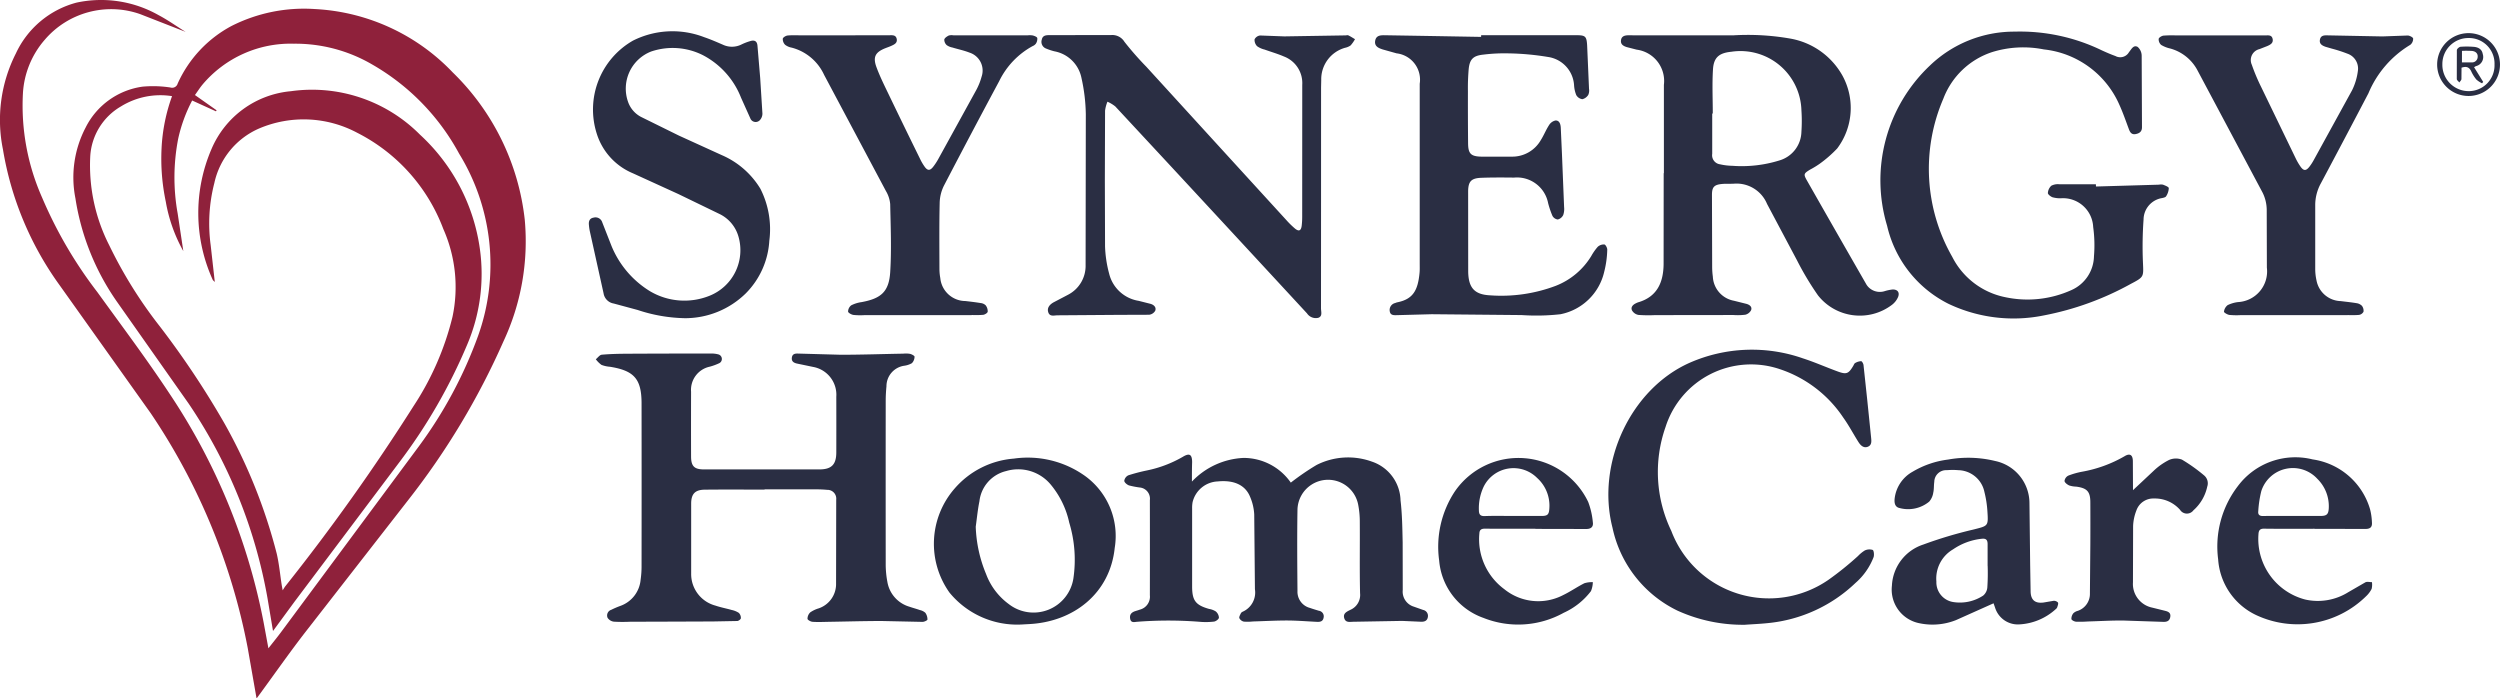 <svg xmlns="http://www.w3.org/2000/svg" width="400" height="111.756" xmlns:v="https://vecta.io/nano"><path d="M29.697 5.1l-7.27-2.84C16.974.342 10.902 1.977 7.15 6.375a14.29 14.29 0 0 0-3.482 8.567 36.28 36.28 0 0 0 3.09 16.72 69.14 69.14 0 0 0 8.816 15.073c3.9 5.4 7.917 10.739 11.584 16.3A99.64 99.64 0 0 1 42.197 99.68l.748 4.051c.809-1.037 1.523-1.9 2.185-2.808l21.861-29.476a69.52 69.52 0 0 0 9.5-17.7c3.464-9.677 2.35-20.403-3.031-29.16a36.38 36.38 0 0 0-13.9-14.264c-3.805-2.225-8.143-3.376-12.551-3.33a18.42 18.42 0 0 0-14.6 6.532c-.436.525-.8 1.106-1.218 1.681l3.463 2.44-.1.166-3.807-1.732c-1.018 1.932-1.771 3.993-2.239 6.126-.769 3.955-.795 8.019-.076 11.983l.9 5.989a24.83 24.83 0 0 1-2.806-7.91c-.591-2.802-.818-5.669-.676-8.53.137-2.853.703-5.67 1.679-8.355-2.827-.447-5.721.132-8.159 1.633a9.9 9.9 0 0 0-4.929 7.971c-.257 4.944.794 9.868 3.046 14.277a71.34 71.34 0 0 0 8.075 12.945 140.33 140.33 0 0 1 10.306 15.454c3.711 6.573 6.538 13.606 8.408 20.919.381 1.626.533 3.31.79 4.965.032.205.072.409.16.906.225-.346.314-.514.428-.657 7.344-9.226 14.187-18.84 20.5-28.8 2.885-4.371 4.996-9.205 6.242-14.291a22.92 22.92 0 0 0-1.468-14.074 28.46 28.46 0 0 0-13.8-15.4c-4.853-2.58-10.612-2.828-15.669-.674-3.66 1.589-6.329 4.846-7.169 8.747a25.89 25.89 0 0 0-.583 9.91l.661 5.911c-.19-.209-.3-.268-.331-.354a25.86 25.86 0 0 1-.19-20.94 15.28 15.28 0 0 1 12.7-9.238c7.593-1.066 15.243 1.509 20.647 6.948 5.204 4.78 8.588 11.217 9.576 18.214a28.87 28.87 0 0 1-2.01 15.364c-2.842 6.76-6.525 13.134-10.963 18.972l-16.689 22.2-3.427 4.67-.883-5.267c-1.972-11.149-6.272-21.756-12.621-31.13L18.808 48.412a39.25 39.25 0 0 1-6.743-16.693 17.2 17.2 0 0 1 1.637-11.315c1.774-3.55 5.185-5.997 9.117-6.541a18.32 18.32 0 0 1 4.437.135.92.92 0 0 0 1.169-.621 19.49 19.49 0 0 1 8.656-9.24c4.106-2.069 8.692-2.998 13.28-2.69 8.382.424 16.282 4.051 22.067 10.131A38.8 38.8 0 0 1 83.96 35.145c.613 6.696-.57 13.435-3.427 19.522A118.69 118.69 0 0 1 65.304 80.02l-16.562 21.264c-2.475 3.208-4.8 6.528-7.19 9.794l-.5.678-1.414-8.062a100.95 100.95 0 0 0-15.524-37.58L9.549 45.646A51.33 51.33 0 0 1 .471 23.901 23.5 23.5 0 0 1 2.54 8.552 14.89 14.89 0 0 1 12.248.418c4.469-.963 9.137-.251 13.116 2 1.451.76 2.797 1.727 4.333 2.682z" fill="#8f213b"/><path d="M122.342 78.337c-3.2 0-6.4-.025-9.594.011-1.523.017-2.151.666-2.161 2.208v11.243c-.022 2.382 1.57 4.477 3.87 5.094.857.293 1.757.457 2.627.706a3.35 3.35 0 0 1 1.131.465 1.13 1.13 0 0 1 .322.847c0 .166-.362.44-.571.449l-3.874.074q-6.651.029-13.3.046a25.16 25.16 0 0 1-2.562-.011 1.42 1.42 0 0 1-1.013-.615.95.95 0 0 1 .584-1.285c.468-.232.948-.439 1.439-.619a4.9 4.9 0 0 0 3.261-4.207 15 15 0 0 0 .149-2.222q.015-12.979 0-25.956c0-3.91-1.156-5.256-5.048-5.882a4.7 4.7 0 0 1-1.363-.3 4.19 4.19 0 0 1-.908-.9c.316-.253.613-.7.952-.729 1.367-.124 2.745-.15 4.118-.158q6.663-.036 13.308-.029a4.11 4.11 0 0 1 1.295.156.76.76 0 0 1 .11 1.372c-.495.237-1.012.428-1.542.571-1.867.393-3.151 2.111-3 4.013q-.017 5.168 0 10.333c0 1.586.512 2.094 2.073 2.094h18.45c1.93 0 2.707-.761 2.713-2.7q.011-4.464 0-8.928c.163-2.311-1.446-4.371-3.727-4.774l-2.583-.539c-.485-.112-.885-.337-.8-.952.084-.586.5-.657.975-.643l6.853.19c3.337 0 6.663-.116 10.008-.177a4.19 4.19 0 0 1 1.07.032c.278.068.731.31.725.457a1.52 1.52 0 0 1-.426 1.037 3.36 3.36 0 0 1-1.234.411 3.31 3.31 0 0 0-2.835 3.28c-.072.761-.12 1.538-.12 2.307q-.013 13.145 0 26.287a15.29 15.29 0 0 0 .265 2.7 5 5 0 0 0 3.548 3.986c.544.19 1.108.335 1.65.529a1.93 1.93 0 0 1 .87.43c.228.314.35.693.347 1.081 0 .133-.51.381-.786.381l-6.531-.141c-2.808 0-5.614.086-8.422.13-.881.015-1.769.061-2.646 0-.3-.019-.805-.308-.809-.484a1.43 1.43 0 0 1 .443-1.028 4.7 4.7 0 0 1 1.333-.636 4.1 4.1 0 0 0 2.795-4.009l.023-13.39a1.41 1.41 0 0 0-1.454-1.568 17.55 17.55 0 0 0-1.734-.078h-8.277zm143.881-50.625V13.579a5.05 5.05 0 0 0-4.348-5.633l-1.6-.411c-.524-.169-1-.421-.916-1.091s.615-.786 1.161-.8l2.067.013h14.711c3.027-.183 6.065-.016 9.054.5 3.535.59 6.617 2.74 8.391 5.855a10.77 10.77 0 0 1-.794 11.745 19.41 19.41 0 0 1-2.856 2.484 14 14 0 0 1-1.485.9c-1.013.623-1.07.731-.5 1.736q4.759 8.363 9.552 16.7c.635.948 1.825 1.357 2.909 1a7.09 7.09 0 0 1 1.2-.255c.809-.05 1.228.447.923 1.2a3.12 3.12 0 0 1-.992 1.262c-3.703 2.793-8.96 2.111-11.828-1.534a46.47 46.47 0 0 1-3.343-5.583l-4.8-9.037c-.886-2.132-3.053-3.442-5.353-3.236-.632.031-1.272-.017-1.9.046-1.243.128-1.565.524-1.561 1.766l.032 11.57a11.59 11.59 0 0 0 .107 1.477 4.12 4.12 0 0 0 3.387 3.868l2 .5c.487.139.933.466.737 1a1.42 1.42 0 0 1-.923.733 9.72 9.72 0 0 1-1.9.049l-12.564.017a21.97 21.97 0 0 1-2.642-.032c-.429-.079-.803-.341-1.024-.718-.249-.523.143-.923.643-1.155a2.36 2.36 0 0 1 .3-.133c3.1-.885 4.079-3.236 4.108-6.13l.013-14.546zm7.82-9.541h-.088v6.446c-.062.39.038.789.276 1.105a1.45 1.45 0 0 0 .986.568 9.48 9.48 0 0 0 1.961.238c2.533.189 5.079-.099 7.506-.851a4.89 4.89 0 0 0 3.543-4.591 25.7 25.7 0 0 0 0-3.455c-.085-2.789-1.359-5.408-3.501-7.195a9.76 9.76 0 0 0-7.706-2.156c-1.927.19-2.817.874-2.941 2.795-.15 2.357-.034 4.731-.034 7.095zm-97.267 10.59l.031 10.66a19.16 19.16 0 0 0 .66 4.378c.558 2.264 2.42 3.973 4.723 4.336l1.915.485c.529.16.938.56.731 1.1-.207.357-.572.595-.982.641l-4.877.017-9.749.072c-.55 0-1.251.263-1.5-.468s.23-1.262.843-1.607l2.338-1.226a5.2 5.2 0 0 0 2.787-4.744l.034-24.132a28.35 28.35 0 0 0-.693-5.789c-.432-2.181-2.153-3.875-4.34-4.275a9.11 9.11 0 0 1-1.332-.446 1.14 1.14 0 0 1-.676-1.428c.122-.624.6-.712 1.142-.712l9.992-.017c.847-.056 1.654.365 2.094 1.091a49.11 49.11 0 0 0 3.491 3.978q11.2 12.275 22.408 24.54a14.28 14.28 0 0 0 1.355 1.333c.655.548 1.009.381 1.106-.484a11.86 11.86 0 0 0 .074-1.319l.009-21.161a4.55 4.55 0 0 0-2.93-4.546c-1.007-.436-2.071-.737-3.1-1.11a3.39 3.39 0 0 1-1.19-.533 1.42 1.42 0 0 1-.409-1.1 1.14 1.14 0 0 1 .885-.617l3.88.145 9.756-.16c.166 0 .36-.067.491 0 .364.173.7.4 1.055.605a5.36 5.36 0 0 1-.7 1 2.45 2.45 0 0 1-.9.381 5.23 5.23 0 0 0-3.8 5.14l-.027 1.239q0 17.649-.011 35.3c0 .539.286 1.275-.44 1.523-.69.165-1.409-.12-1.8-.712q-10.828-11.717-21.669-23.415l-9-9.69c-.385-.308-.808-.564-1.26-.761a5.78 5.78 0 0 0-.381 1.433l-.034 11.055zm158.58 1.081l10.072-.293a1.72 1.72 0 0 1 .655 0c.345.139.912.346.923.554a2.6 2.6 0 0 1-.427 1.3c-.1.169-.426.24-.662.291a3.51 3.51 0 0 0-2.947 3.427 60.24 60.24 0 0 0-.1 6.834c.1 2.343.19 2.349-1.9 3.444a46.95 46.95 0 0 1-13.988 5.075 24.25 24.25 0 0 1-15.229-1.865c-4.967-2.486-8.565-7.059-9.813-12.471-2.758-9.154-.11-19.08 6.84-25.644a19.45 19.45 0 0 1 13.563-5.433 30 30 0 0 1 13.916 2.981c.724.333 1.456.651 2.206.921a1.61 1.61 0 0 0 2.172-.615c.381-.451.712-1.218 1.391-.84a1.9 1.9 0 0 1 .641 1.445l.048 11.407c0 .674-.381.971-1 1.091s-.885-.227-1.081-.744c-.5-1.333-.965-2.7-1.563-4a14.93 14.93 0 0 0-12.06-8.8 16.79 16.79 0 0 0-8.248.419 12.52 12.52 0 0 0-7.838 7.482c-3.521 8.186-2.991 17.55 1.431 25.286 1.674 3.313 4.766 5.682 8.4 6.438a17.06 17.06 0 0 0 10.66-1.114c2.159-.946 3.571-3.061 3.617-5.418a21.26 21.26 0 0 0-.126-4.679c-.059-1.308-.647-2.537-1.63-3.403s-2.275-1.296-3.58-1.19a4.71 4.71 0 0 1-1.3-.166c-.3-.114-.748-.461-.737-.683a1.7 1.7 0 0 1 .55-1.161 2.26 2.26 0 0 1 1.262-.24h5.869zm-98.371-24.21h15.13c1.546 0 1.738.137 1.828 1.645l.3 6.931c.055.326.015.661-.116.965-.212.35-.554.602-.952.7-.409-.058-.769-.302-.973-.661a4.93 4.93 0 0 1-.352-1.6 4.87 4.87 0 0 0-4.188-4.5 42.2 42.2 0 0 0-6.227-.571 27.8 27.8 0 0 0-4.12.2c-1.589.168-2.159.727-2.322 2.285-.102 1.179-.144 2.363-.126 3.546q-.011 4.175.027 8.348c.015 1.666.438 2.105 2.113 2.143h4.965c1.892-.001 3.637-1.019 4.569-2.665.482-.761.815-1.628 1.31-2.383a1.62 1.62 0 0 1 1.03-.737c.64-.026.807.6.841 1.129l.19 4.209.343 8.5a2.96 2.96 0 0 1-.141 1.293c-.171.353-.488.612-.868.71a1.13 1.13 0 0 1-.857-.585 14.65 14.65 0 0 1-.687-2.026c-.494-2.563-2.851-4.333-5.45-4.093-1.738-.021-3.476-.032-5.212.032-1.626.059-2.125.552-2.138 2.187l.01 12.81c.038 2.593.992 3.68 3.47 3.807a24.67 24.67 0 0 0 10.548-1.523 11.58 11.58 0 0 0 5.665-4.748c.293-.53.641-1.028 1.038-1.485.288-.266.672-.404 1.064-.381.19.023.485.562.463.847a15.64 15.64 0 0 1-.478 3.493c-.781 3.464-3.533 6.141-7.017 6.825a34.63 34.63 0 0 1-6.189.133l-14.391-.137-5.538.149c-.485.011-1.076.067-1.184-.605a1.14 1.14 0 0 1 .866-1.333 2.03 2.03 0 0 1 .312-.109c2.532-.5 3.326-1.9 3.588-4.734.044-.464.025-.935.025-1.4v-28.84a4.24 4.24 0 0 0-.814-3.221c-.698-.918-1.74-1.513-2.886-1.647l-2.221-.624c-.674-.219-1.367-.514-1.2-1.412.16-.853.881-.87 1.561-.86q7.691.126 15.383.263zm-46.278 71.422a12.14 12.14 0 0 1 8.249-3.786 9.2 9.2 0 0 1 7.573 3.952c1.314-1.025 2.691-1.968 4.122-2.823a11.16 11.16 0 0 1 8.842-.542 6.71 6.71 0 0 1 4.592 6.194c.265 2.233.293 4.5.341 6.754l.013 7.6c-.123 1.201.625 2.32 1.782 2.665l1.479.522c.512.103.85.595.761 1.11-.091.645-.556.792-1.079.78l-3.046-.135-7.759.137c-.546 0-1.253.2-1.489-.539-.265-.83.449-1.1 1-1.382a2.59 2.59 0 0 0 1.523-2.65c-.088-3.807-.015-7.6-.044-11.4a14.05 14.05 0 0 0-.263-2.787 4.9 4.9 0 0 0-9.708.855c-.071 4.323-.036 8.652 0 12.977-.059 1.267.779 2.402 2.008 2.717.466.165.94.306 1.414.449a.9.9 0 0 1 .761 1.091c-.1.613-.537.706-1.047.683-1.6-.076-3.191-.211-4.788-.217-1.816 0-3.63.1-5.446.154a8.35 8.35 0 0 1-1.483.027c-.307-.068-.568-.268-.714-.546-.084-.206.126-.546.246-.807a.66.66 0 0 1 .32-.251c1.374-.626 2.16-2.093 1.921-3.584l-.112-11.981a8.22 8.22 0 0 0-.656-2.787c-.762-1.9-2.591-2.73-5.174-2.475-1.941.079-3.591 1.442-4.034 3.333a5.19 5.19 0 0 0-.072.984v12.482c0 2.26.556 2.987 2.711 3.6.381.06.745.196 1.072.4a1.41 1.41 0 0 1 .506 1c-.019.24-.489.592-.794.628a11.09 11.09 0 0 1-2.311.029c-3.325-.259-6.664-.259-9.989 0-.419.029-.986.232-1.112-.495-.118-.681.236-1.026.83-1.214.236-.076.474-.141.706-.23a2.14 2.14 0 0 0 1.62-2.309q.015-7.6 0-15.206a1.8 1.8 0 0 0-1.633-2.033 14.21 14.21 0 0 1-1.7-.329c-.322-.114-.761-.482-.761-.746a1.16 1.16 0 0 1 .653-.874 28.38 28.38 0 0 1 2.947-.773 19.12 19.12 0 0 0 5.762-2.182c1.07-.651 1.489-.394 1.493.853-.031.935-.033 1.872-.033 3.107zm88.438 22.911a25.36 25.36 0 0 1-10.757-2.267A19.15 19.15 0 0 1 258 84.439c-2.65-10.314 2.913-22.233 12.391-26.415a24.73 24.73 0 0 1 18.064-.691c1.9.611 3.748 1.439 5.635 2.123 1.35.487 1.679.335 2.42-.9.1-.166.168-.394.318-.474a2.06 2.06 0 0 1 .952-.293c.133 0 .352.381.381.609l.588 5.5q.314 3.046.623 6.075c.059.583.15 1.239-.516 1.506s-1.157-.206-1.494-.737c-.826-1.3-1.54-2.677-2.437-3.923a19.64 19.64 0 0 0-10.126-7.746 14.36 14.36 0 0 0-11.102.776c-3.446 1.741-6.045 4.796-7.211 8.476-1.913 5.444-1.58 11.426.925 16.625 1.819 4.801 5.744 8.5 10.645 10.031s10.233.725 14.462-2.186a49.62 49.62 0 0 0 4.76-3.83 5.5 5.5 0 0 1 1.079-.885c.396-.192.851-.225 1.27-.091.19.089.266.788.152 1.142a10.45 10.45 0 0 1-2.913 4.152 23.54 23.54 0 0 1-14.005 6.413c-1.237.133-2.478.179-3.716.269zM109.55 50.91a25.2 25.2 0 0 1-7.529-1.315l-3.823-1.032a1.96 1.96 0 0 1-1.626-1.63l-2.21-9.979c-.066-.322-.112-.649-.137-.977-.059-.588.11-1.055.761-1.159a1.13 1.13 0 0 1 1.376.762l1.475 3.762a15.27 15.27 0 0 0 6.156 7.249c2.896 1.719 6.429 1.987 9.551.724a7.85 7.85 0 0 0 4.6-9.5 5.77 5.77 0 0 0-2.93-3.533l-6.68-3.236-7.285-3.326a10.15 10.15 0 0 1-5.747-6.269 12.7 12.7 0 0 1 5.766-14.947 14.07 14.07 0 0 1 11.382-.562c1.016.343 2 .775 2.989 1.2a3.4 3.4 0 0 0 3.029-.042 9.11 9.11 0 0 1 1.386-.529c.657-.2 1.079 0 1.142.744l.436 5.182.356 5.684a1.55 1.55 0 0 1-.438 1.072c-.219.218-.534.31-.837.246a.91.91 0 0 1-.663-.566l-1.487-3.31a13.01 13.01 0 0 0-6.107-6.8 10.73 10.73 0 0 0-8.271-.582 6.37 6.37 0 0 0-3.693 8.066 4.33 4.33 0 0 0 2.066 2.395l6.061 2.99 6.834 3.114a13.46 13.46 0 0 1 6.206 5.387 14.3 14.3 0 0 1 1.431 8.338 13 13 0 0 1-3.765 8.408c-2.609 2.562-6.124 3.99-9.781 3.973zm45.911-.485h-17.189a10.77 10.77 0 0 1-1.732-.036c-.322-.051-.841-.343-.847-.541.008-.394.197-.763.512-1a5.19 5.19 0 0 1 1.637-.508c3.114-.571 4.39-1.652 4.59-4.793.228-3.617.074-7.262 0-10.891a4.96 4.96 0 0 0-.685-2.094l-9.887-18.578c-.987-2.159-2.891-3.76-5.187-4.361-.38-.065-.739-.219-1.047-.451a1.29 1.29 0 0 1-.381-.973c.032-.213.487-.489.775-.518.761-.072 1.542-.025 2.315-.027q6.939 0 13.881-.013c.529 0 1.123-.1 1.26.6.125.662-.419.891-.9 1.11-.3.137-.615.238-.923.362-1.6.638-2.02 1.4-1.42 3.031.52 1.414 1.192 2.777 1.848 4.137q2.539 5.279 5.127 10.535a8.22 8.22 0 0 0 .75 1.279c.457.621.832.63 1.323.027.339-.433.64-.895.9-1.38l6.012-10.921a9.96 9.96 0 0 0 .857-2.134c.269-.768.216-1.612-.147-2.341a3.01 3.01 0 0 0-1.779-1.527c-.889-.35-1.843-.543-2.762-.823a2.23 2.23 0 0 1-.895-.381c-.247-.228-.385-.549-.381-.885.057-.261.43-.5.718-.647.239-.063.489-.074.733-.032h11.9a3.1 3.1 0 0 1 .822.025c.267.074.655.221.708.413.027.313-.051.626-.223.889a1.18 1.18 0 0 1-.518.394 12.73 12.73 0 0 0-5.344 5.589q-4.491 8.363-8.871 16.782a6.52 6.52 0 0 0-.664 2.766c-.08 3.526-.044 7.043-.036 10.578a7.66 7.66 0 0 0 .135 1.39c.191 2.076 1.924 3.671 4.009 3.689.82.093 1.639.19 2.454.324a1.32 1.32 0 0 1 .8.363 1.54 1.54 0 0 1 .323 1.02c-.03.206-.459.468-.735.5a14.22 14.22 0 0 1-1.816.025zm220.16-.004h-17.106a12.37 12.37 0 0 1-1.816-.032c-.326-.05-.883-.381-.864-.524a1.57 1.57 0 0 1 .59-1.045c.519-.251 1.075-.415 1.647-.485a4.92 4.92 0 0 0 3.512-1.747c.878-1.044 1.282-2.406 1.116-3.76l-.025-9.337a6.3 6.3 0 0 0-.666-2.682l-10.4-19.529a7.03 7.03 0 0 0-4.378-3.52 4.89 4.89 0 0 1-1.443-.571 1.19 1.19 0 0 1-.4-.965c.031-.213.485-.491.775-.525a17.8 17.8 0 0 1 2.066-.03h14.137c.518 0 1.123-.141 1.26.584.124.659-.392.91-.881 1.125l-1.23.48a1.8 1.8 0 0 0-1.226 2.5 30.57 30.57 0 0 0 1.5 3.566l5.5 11.365c.225.472.487.925.784 1.355.506.718.883.725 1.422.046a7.84 7.84 0 0 0 .678-1.035l6.162-11.216a9.77 9.77 0 0 0 .929-3.111c.174-1.203-.537-2.359-1.69-2.745a23.44 23.44 0 0 0-2.505-.811l-.952-.276c-.55-.19-1.062-.455-.927-1.155s.7-.695 1.239-.683l8.757.171 4.047-.147c.308 0 .86.3.87.482a1.24 1.24 0 0 1-.461 1.011c-2.998 1.802-5.342 4.514-6.689 7.742q-3.786 7.234-7.634 14.452a7.23 7.23 0 0 0-.883 3.478v10.249a8.52 8.52 0 0 0 .211 1.8c.362 1.861 1.964 3.222 3.859 3.28.847.107 1.7.19 2.535.331a1.5 1.5 0 0 1 .86.417 1.28 1.28 0 0 1 .261.952.99.99 0 0 1-.725.51 14.64 14.64 0 0 1-1.814.023zm-56.652 46.106l-6.012 2.69a10.14 10.14 0 0 1-5.928.484 5.48 5.48 0 0 1-4.323-5.983 7.27 7.27 0 0 1 5-6.583 67.91 67.91 0 0 1 8.041-2.408c2.349-.6 2.4-.516 2.239-2.911a16.9 16.9 0 0 0-.476-3.088c-.405-2.003-2.145-3.457-4.188-3.5a10.78 10.78 0 0 0-1.818 0 1.9 1.9 0 0 0-2.019 1.876c-.086.571-.03 1.165-.162 1.713-.075.534-.302 1.036-.653 1.445a5.3 5.3 0 0 1-4.736 1.024c-.762-.16-.862-.841-.79-1.523a5.65 5.65 0 0 1 2.886-4.295 14.63 14.63 0 0 1 5.661-1.938 18.19 18.19 0 0 1 7.54.23 6.9 6.9 0 0 1 5.482 6.712l.114 9.912.072 4.3c.048 1.333.718 1.883 2.047 1.723l1.626-.276a.87.87 0 0 1 .7.274c.1.171-.04.5-.114.75a.76.76 0 0 1-.253.322 9.37 9.37 0 0 1-5.826 2.427 3.81 3.81 0 0 1-3.861-2.665l-.249-.712zm-.952-5.993v-3.465c0-.668-.232-.952-.952-.864a9.98 9.98 0 0 0-4.59 1.7 5.41 5.41 0 0 0-2.654 5.14 3.19 3.19 0 0 0 2.688 3.28c1.676.27 3.392-.101 4.807-1.039.385-.328.621-.796.657-1.3.076-1.151.094-2.305.053-3.457zm-154.678 9.393a14 14 0 0 1-11.422-5.115 13.45 13.45 0 0 1 .815-16.636 13.96 13.96 0 0 1 9.488-4.8c4.003-.571 8.073.419 11.367 2.764a11.85 11.85 0 0 1 4.767 11.535c-.762 7.287-6.6 11.848-13.777 12.183zm-7.221-15.648a21.49 21.49 0 0 0 1.652 7.561 10.48 10.48 0 0 0 3.634 4.812c1.801 1.4 4.206 1.745 6.328.909s3.645-2.73 4.007-4.981c.447-3.004.22-6.071-.666-8.976a14.17 14.17 0 0 0-3.031-6.16 6.76 6.76 0 0 0-7.061-2.073 5.61 5.61 0 0 0-4.272 4.835c-.276 1.334-.4 2.714-.592 4.072zm89.545.318c-2.7 0-5.4.015-8.106-.011-.571 0-.832.219-.857.744a9.93 9.93 0 0 0 4 8.947 8.62 8.62 0 0 0 9.419.929c1.163-.558 2.231-1.312 3.385-1.89.437-.131.892-.189 1.348-.171a3.89 3.89 0 0 1-.3 1.437 11.38 11.38 0 0 1-4.354 3.461 15.02 15.02 0 0 1-12.844.822 10.66 10.66 0 0 1-7.085-9.162c-.543-3.884.355-7.832 2.524-11.1a12.36 12.36 0 0 1 21.321 1.713 12.23 12.23 0 0 1 .742 3.263c.1.693-.274 1.074-1.091 1.06l-8.1-.017zm-3.647-2.044h4.624c.975 0 1.2-.228 1.256-1.216.135-1.844-.593-3.646-1.97-4.879a5.33 5.33 0 0 0-8.522 1.376 8.11 8.11 0 0 0-.781 3.838c.015.643.229.921.933.9 1.485-.058 2.975-.02 4.46-.02zm128.326 2.049c-2.7 0-5.4.025-8.106-.015-.712-.011-.853.362-.883.9a10.02 10.02 0 0 0 7.491 10.44 9.2 9.2 0 0 0 6.9-1.188l2.717-1.569c.282-.143.695-.023 1.051-.025a2.85 2.85 0 0 1-.049 1.072c-.223.443-.524.842-.887 1.18-4.677 4.602-11.731 5.793-17.66 2.983a10.65 10.65 0 0 1-6.012-8.892 15.87 15.87 0 0 1 3.172-11.734c2.766-3.687 7.47-5.36 11.943-4.249a11.23 11.23 0 0 1 9.183 7.95 9.63 9.63 0 0 1 .306 2.105c.072.761-.259 1.081-1.066 1.07l-8.108-.015zm-3.533-2.05h4.462c1 0 1.285-.257 1.333-1.256.086-1.758-.586-3.469-1.845-4.7-1.279-1.386-3.197-1.988-5.039-1.583s-3.329 1.758-3.908 3.552a17.57 17.57 0 0 0-.491 3.236c-.068.552.213.777.786.761 1.563-.029 3.133-.011 4.711-.011zm-25.529-4.127l3.328-3.118a10.23 10.23 0 0 1 2.414-1.7 2.72 2.72 0 0 1 2.094-.066 26.66 26.66 0 0 1 3.592 2.568c.487.441.664 1.13.451 1.751-.313 1.465-1.086 2.792-2.208 3.786a1.3 1.3 0 0 1-2.144-.074 5.36 5.36 0 0 0-4.188-1.812c-1.256-.043-2.392.739-2.8 1.928a7.54 7.54 0 0 0-.522 2.475l-.023 9.006c-.128 1.935 1.194 3.667 3.094 4.053l2 .495c.5.126.98.289.881.963s-.542.838-1.131.817l-6.442-.215c-1.869-.011-3.741.1-5.61.154a17.75 17.75 0 0 1-1.9.036c-.27-.019-.71-.244-.742-.428a1.41 1.41 0 0 1 .322-.933 1.65 1.65 0 0 1 .716-.381 2.87 2.87 0 0 0 1.924-2.813l.068-7.847q.014-3.345 0-6.691c0-1.727-.524-2.284-2.254-2.517-.384-.008-.765-.072-1.131-.19-.31-.143-.725-.455-.746-.72a1.12 1.12 0 0 1 .6-.849 12.26 12.26 0 0 1 2.216-.63 20.84 20.84 0 0 0 6.786-2.474c.862-.531 1.333-.213 1.333.824l.022 4.602zm53.735-73.123a5.03 5.03 0 0 1 4.983 5.071 5.03 5.03 0 0 1-5.071 4.983 5.03 5.03 0 0 1-4.983-5.071c.011-1.333.552-2.608 1.503-3.542a5.03 5.03 0 0 1 3.568-1.441zm4.108 4.988c.033-1.115-.39-2.195-1.173-2.989a4.09 4.09 0 0 0-2.971-1.218c-1.115-.01-2.187.428-2.977 1.215a4.16 4.16 0 0 0-1.223 2.973 4.21 4.21 0 0 0 4.188 4.31c1.127.009 2.209-.443 2.994-1.252s1.205-1.904 1.162-3.031zm-1.991 3.038c-.335-.157-.646-.362-.923-.609a6.13 6.13 0 0 1-.826-1.333c-.306-.636-.761-.82-1.538-.554l-.015 1.82c-.013.19-.219.362-.337.545-.141-.19-.4-.366-.407-.55l.01-4.626c0-.19.367-.514.588-.537a13.08 13.08 0 0 1 1.982 0c.931.044 1.458.449 1.572 1.159a1.5 1.5 0 0 1-1.081 1.936c-.074.031-.139.078-.306.17l1.456 2.353zm-3.221-3.35h1.5a.9.9 0 0 0 1.018-.864c.048-.611-.381-.906-.914-.965a14.94 14.94 0 0 0-1.6-.011z" fill="#2a2e43"/></svg>